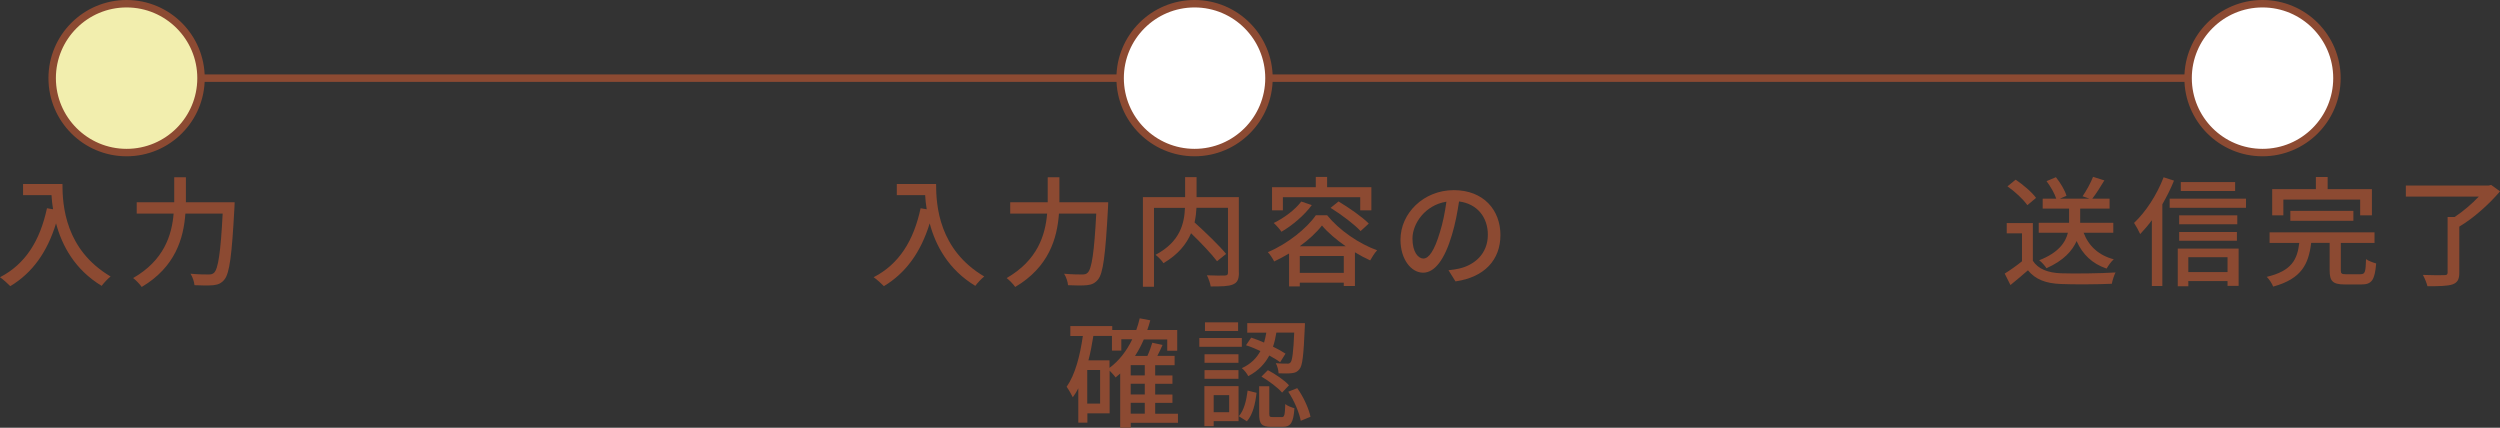 <?xml version="1.0" encoding="UTF-8"?><svg id="b" xmlns="http://www.w3.org/2000/svg" viewBox="0 0 335.92 57.47"><rect x="0" y="0" width="335.92" height="57.47" fill="#333333" stroke="none"/><defs><style>.d{fill:#8c4a32;}.e{fill:#fff;}.e,.f{stroke:#8c4a32;stroke-miterlimit:10;}.f{fill:#f2eeae;}</style></defs><g id="c"><g><line class="e" x1="304.01" y1="10.5" x2="18.51" y2="10.5"/><circle class="e" cx="304.01" cy="10.5" r="10"/><circle class="f" cx="17.01" cy="10.5" r="10"/><circle class="e" cx="160.51" cy="10.5" r="10"/><g><path class="d" d="M8.39,24.71c0,2.9,.37,8.84,6.47,12.44-.34,.26-.94,.9-1.2,1.26-3.63-2.19-5.35-5.46-6.13-8.4-1.18,3.86-3.18,6.66-6.15,8.44-.29-.3-.98-.93-1.38-1.2,3.44-1.78,5.38-4.93,6.31-9.27l.82,.14c-.11-.67-.18-1.33-.21-1.9H3.1v-1.5h5.28Z"/><path class="d" d="M31.53,27.17s-.02,.53-.03,.74c-.35,6.48-.66,8.85-1.36,9.67-.43,.51-.85,.67-1.47,.74-.58,.06-1.6,.05-2.54,0-.03-.43-.24-1.09-.53-1.54,1.06,.1,2.03,.1,2.43,.1,.35,0,.54-.05,.74-.24,.54-.51,.88-2.71,1.15-7.94h-5.01c-.24,3.3-1.33,7.17-5.87,9.86-.24-.37-.8-.93-1.15-1.2,4.16-2.39,5.2-5.78,5.44-8.66h-4.96v-1.52h5.04v-3.36h1.57v3.36h6.56Z"/></g><g><path class="d" d="M125.78,24.71c0,2.9,.37,8.84,6.47,12.44-.34,.26-.94,.9-1.2,1.26-3.63-2.19-5.35-5.46-6.13-8.4-1.18,3.86-3.19,6.66-6.15,8.44-.29-.3-.98-.93-1.38-1.2,3.44-1.78,5.38-4.93,6.31-9.27l.82,.14c-.11-.67-.18-1.33-.21-1.9h-3.81v-1.5h5.28Z"/><path class="d" d="M148.91,27.17s-.02,.53-.03,.74c-.35,6.48-.66,8.85-1.36,9.67-.43,.51-.85,.67-1.47,.74-.58,.06-1.6,.05-2.54,0-.03-.43-.24-1.09-.53-1.54,1.06,.1,2.03,.1,2.43,.1,.35,0,.54-.05,.74-.24,.54-.51,.88-2.71,1.15-7.94h-5.01c-.24,3.3-1.33,7.17-5.88,9.86-.24-.37-.8-.93-1.15-1.2,4.16-2.39,5.2-5.78,5.44-8.66h-4.96v-1.52h5.04v-3.36h1.57v3.36h6.56Z"/><path class="d" d="M166.47,36.65c0,.88-.21,1.33-.8,1.57-.59,.26-1.58,.27-2.99,.27-.06-.42-.3-1.1-.51-1.5,1.04,.05,2.13,.05,2.43,.03,.3-.02,.4-.1,.4-.38v-8.72h-4.23c-.03,.62-.11,1.28-.26,1.97,1.47,1.33,3.31,3.09,4.24,4.23l-1.22,.98c-.74-.98-2.16-2.48-3.49-3.76-.62,1.46-1.74,2.87-3.71,4.02-.19-.32-.71-.85-1.06-1.12,3.33-1.76,3.87-4.26,3.95-6.31h-4.16v10.6h-1.49v-12.04h5.67v-2.69h1.54v2.69h5.68v10.18Z"/><path class="d" d="M178.32,28.92c1.68,2.06,4.29,3.83,6.72,4.71-.35,.38-.69,.93-.93,1.36-.66-.3-1.36-.67-2.05-1.09v4.53h-1.5v-.45h-5.91v.5h-1.44v-4.42c-.64,.38-1.33,.75-2,1.07-.18-.35-.54-.93-.85-1.25,2.66-1.12,5.23-3.2,6.45-4.96h1.5Zm-5.94-.66h-1.46v-3.11h5.88v-1.38h1.52v1.38h5.95v3.11h-1.5v-1.76h-10.39v1.76Zm3.89-.71c-1.02,1.39-2.62,2.74-4.08,3.59-.21-.32-.74-.91-1.04-1.18,1.39-.67,2.85-1.76,3.7-2.88l1.42,.48Zm4.55,5.54c-1.26-.88-2.42-1.86-3.19-2.79-.69,.9-1.75,1.89-2.99,2.79h6.18Zm-.26,3.57v-2.26h-5.91v2.26h5.91Zm-.72-9.6c1.39,.83,3.2,2.08,4.08,2.98l-1.1,1.01c-.83-.9-2.59-2.23-4.03-3.12l1.06-.86Z"/><path class="d" d="M195.57,37.81l-.94-1.5c.54-.05,1.02-.13,1.42-.22,2.05-.46,3.87-1.97,3.87-4.55,0-2.32-1.41-4.16-3.87-4.47-.22,1.44-.5,2.99-.96,4.5-.96,3.26-2.29,5.07-3.87,5.07s-3.04-1.76-3.04-4.43c0-3.58,3.14-6.66,7.16-6.66s6.27,2.69,6.27,6.03-2.14,5.67-6.03,6.23Zm-4.31-3.07c.72,0,1.47-1.04,2.21-3.51,.4-1.26,.69-2.72,.88-4.13-2.88,.46-4.56,2.96-4.56,4.95,0,1.84,.78,2.69,1.47,2.69Z"/><path class="d" d="M158.26,56.81h-6.32v.66h-1.42v-7.28c-.21,.19-.42,.37-.62,.53-.14-.22-.51-.62-.8-.91v5.73h-2.99v1.25h-1.22v-4.61c-.22,.43-.46,.83-.74,1.2-.16-.34-.58-1.07-.83-1.41,1.15-1.63,1.79-4.13,2.18-6.82h-1.68v-1.34h5.63v.53h3.23c.18-.51,.34-1.02,.46-1.57l1.42,.27c-.11,.45-.26,.88-.4,1.3h4.02v2.79h-1.34v-1.52h-3.15c-.34,.8-.74,1.54-1.18,2.22h1.66c.27-.58,.51-1.26,.66-1.78l1.38,.3c-.22,.5-.46,1.01-.7,1.47h2.32v1.25h-2.61v1.38h2.32v1.12h-2.32v1.44h2.32v1.12h-2.32v1.46h3.06v1.23Zm-10.44-7.09h-1.73v4.51h1.73v-4.51Zm1.26-.29c1.28-.94,2.3-2.27,3.06-3.84h-1.47v1.52h-1.26v-1.97h-2.5c-.18,1.12-.38,2.24-.66,3.28h2.83v1.01Zm4.74-.37h-1.89v1.38h1.89v-1.38Zm0,2.5h-1.89v1.44h1.89v-1.44Zm-1.89,4.02h1.89v-1.46h-1.89v1.46Z"/><path class="d" d="M166.86,46.6h-5.71v-1.18h5.71v1.18Zm-.43,9.99h-3.35v.67h-1.25v-5.38h4.59v4.71Zm-.02-7.84h-4.56v-1.15h4.56v1.15Zm-4.56,.98h4.56v1.17h-4.56v-1.17Zm4.51-5.25h-4.45v-1.17h4.45v1.17Zm-3.28,8.61v2.3h2.08v-2.3h-2.08Zm3.38,2.83c.7-.78,1.02-2.14,1.18-3.44l1.2,.3c-.16,1.41-.48,2.91-1.3,3.83l-1.09-.69Zm1.66-10.55c.56,.18,1.14,.4,1.73,.66,.13-.43,.22-.88,.3-1.33h-2.56v-1.28h7.75s0,.42-.02,.59c-.16,3.7-.3,5.12-.72,5.6-.27,.35-.56,.48-1.01,.53-.37,.05-1.07,.05-1.79,.02-.02-.42-.16-.99-.38-1.36,.66,.06,1.25,.06,1.49,.06,.24,.02,.38-.02,.51-.18,.21-.27,.37-1.3,.48-3.99h-2.4c-.1,.64-.24,1.28-.45,1.89,.66,.32,1.25,.66,1.68,.94l-.72,1.15c-.38-.29-.9-.59-1.46-.9-.58,1.09-1.46,2.06-2.83,2.77-.16-.34-.54-.83-.86-1.07,1.23-.56,2-1.38,2.5-2.3-.64-.3-1.31-.58-1.94-.78l.7-1.02Zm4.08,10.68c.38,0,.45-.21,.5-1.76,.26,.24,.85,.46,1.23,.56-.14,1.98-.51,2.5-1.57,2.5h-1.57c-1.3,0-1.6-.42-1.6-1.75v-3.7h1.36v3.68c0,.4,.06,.46,.46,.46h1.18Zm-1.83-6.31c1.01,.53,2.26,1.38,2.83,2.03l-.93,.98c-.56-.66-1.76-1.55-2.77-2.15l.86-.86Zm3.94,2.42c.85,1.18,1.55,2.75,1.78,3.84l-1.31,.54c-.19-1.07-.88-2.71-1.68-3.91l1.22-.48Z"/></g><g><path class="d" d="M273.15,35.04c.7,1.1,2.02,1.62,3.78,1.68,1.78,.06,5.33,.02,7.33-.11-.18,.35-.42,1.06-.5,1.52-1.81,.08-5.03,.11-6.85,.03-2.03-.08-3.41-.61-4.42-1.84-.75,.66-1.52,1.3-2.35,1.98l-.77-1.54c.72-.45,1.57-1.04,2.32-1.65v-3.76h-2.05v-1.38h3.51v5.06Zm-.74-7.47c-.51-.75-1.66-1.83-2.67-2.53l1.1-.9c1.01,.69,2.19,1.68,2.74,2.45l-1.17,.98Zm7.56,3.7c.67,1.78,2.02,3.04,4.05,3.57-.34,.29-.75,.88-.96,1.25-1.94-.66-3.23-1.91-4.03-3.7-.58,1.31-1.74,2.62-4.05,3.65-.18-.3-.64-.82-.98-1.07,2.62-1.02,3.55-2.42,3.86-3.7h-3.92v-1.33h4.08v-1.91h-3.55v-1.34h1.82c-.22-.69-.75-1.63-1.3-2.35l1.26-.53c.61,.75,1.22,1.79,1.42,2.5l-.88,.38h3.95l-.91-.32c.5-.71,1.1-1.81,1.41-2.61l1.52,.48c-.53,.88-1.12,1.81-1.62,2.45h2.32v1.34h-3.95v1.91h4.45v1.33h-4Z"/><path class="d" d="M292.12,24.26c-.43,1.07-.98,2.16-1.57,3.19v10.98h-1.41v-8.84c-.51,.69-1.04,1.31-1.57,1.86-.14-.34-.58-1.14-.82-1.5,1.57-1.47,3.07-3.78,3.97-6.13l1.39,.45Zm9.67,2.43v1.23h-10.26v-1.23h10.26Zm-9.17,6.71h8.18v5.01h-1.49v-.64h-5.27v.69h-1.42v-5.06Zm8-3.27h-7.81v-1.2h7.81v1.2Zm-7.81,1.04h7.76v1.18h-7.76v-1.18Zm7.52-5.51h-7.3v-1.2h7.3v1.2Zm-6.29,8.9v2h5.27v-2h-5.27Z"/><path class="d" d="M317.2,36.84c.58,0,.67-.26,.72-2.02,.32,.24,.94,.46,1.36,.58-.18,2.22-.59,2.82-1.95,2.82h-2.27c-1.63,0-2.03-.45-2.03-1.91v-3.68h-2.48c-.35,2.83-1.26,4.83-5.11,5.88-.13-.38-.54-1.01-.86-1.31,3.39-.8,4.1-2.35,4.37-4.56h-3.99v-1.42h14.1v1.42h-4.53v3.67c0,.46,.11,.54,.72,.54h1.95Zm-10.39-7.91h-1.5v-3.52h5.87v-1.63h1.58v1.63h5.95v3.52h-1.58v-2.11h-10.32v2.11Zm.94,.74v-1.34h8.47v1.34h-8.47Z"/><path class="d" d="M335.92,25.71c-1.41,1.68-3.52,3.58-5.47,4.74v6.19c0,.91-.24,1.34-.93,1.58-.67,.22-1.78,.24-3.35,.24-.1-.43-.37-1.09-.61-1.52,1.25,.05,2.5,.05,2.87,.03,.34,0,.45-.08,.45-.35v-7.46h.94c1.14-.75,2.35-1.79,3.25-2.74h-9.8v-1.49h11.12l.34-.08,1.18,.85Z"/></g></g></g></svg>